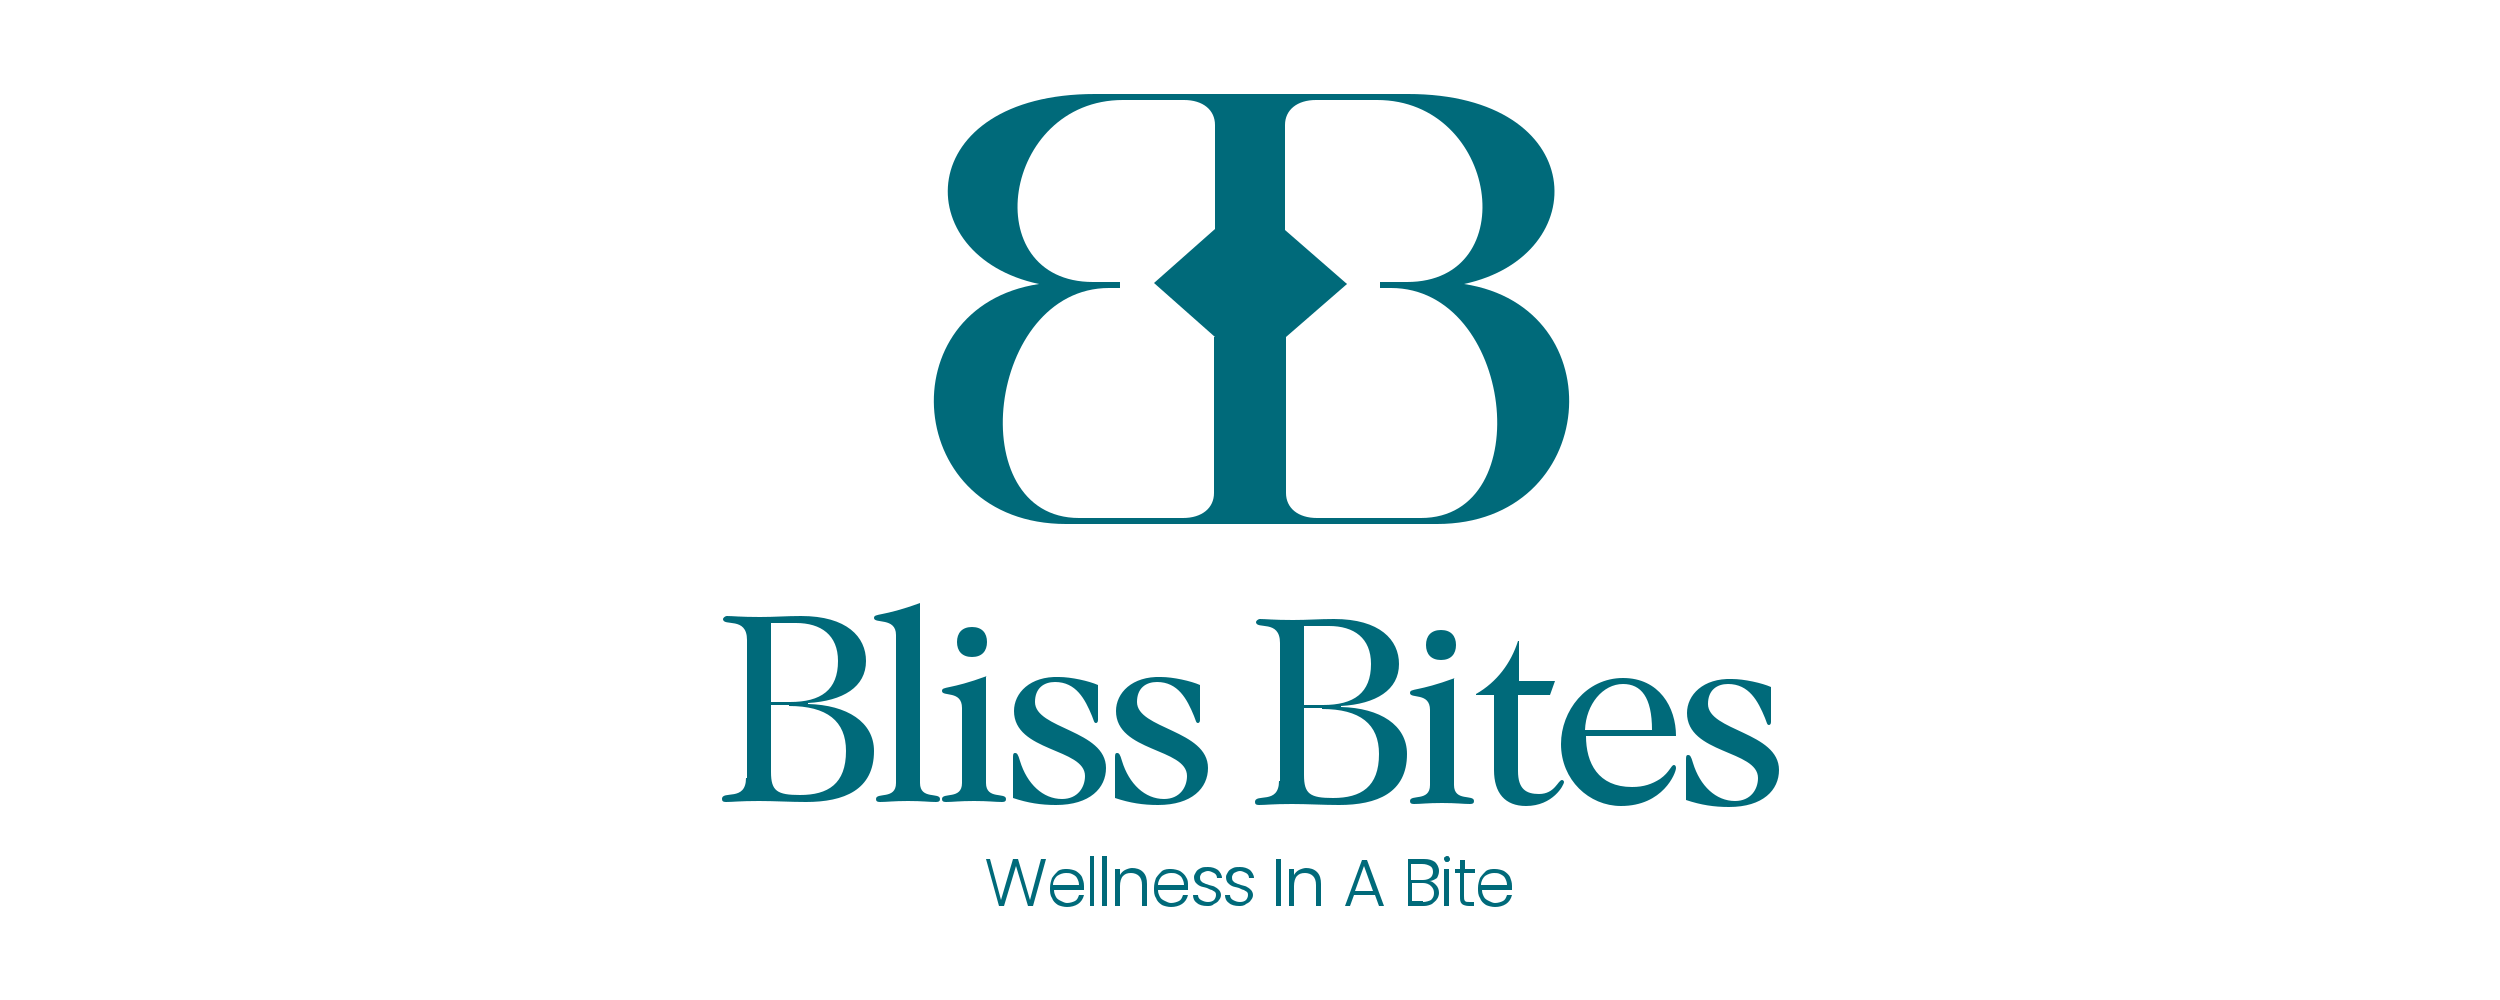 <svg xmlns="http://www.w3.org/2000/svg" xmlns:xlink="http://www.w3.org/1999/xlink" id="Layer_1" x="0px" y="0px" viewBox="0 0 250 100" style="enable-background:new 0 0 250 100;" xml:space="preserve"><style type="text/css">	.st0{clip-path:url(#SVGID_00000095321512672460342790000016958677969952875650_);}</style><g>	<defs>		<path id="SVGID_1_" d="M121.5,33.7l-6.1-5.4l6.1-5.4V12.5c0-1.5-1.2-2.5-3.1-2.5h-0.1h-6c-12.1,0-14.7,18.2-3,18.2h2.7v0.6h-1.1   c-12.2,0-14.8,23-3,23h10.3h0.1c1.9,0,3.1-1,3.1-2.5V33.7z M134.7,28.4l-6.1,5.3v15.6c0,1.5,1.2,2.5,3.1,2.5h0.1h10.3   c11.8,0,9.2-23-3-23H138v-0.6h2.7c11.7,0,9.1-18.2-3-18.2h-6h-0.1c-1.9,0-3.1,1-3.1,2.5V23L134.7,28.4z M104.6,85.9l-1.3,4.7h-0.5   l-1.2-4l-1.2,4l-0.5,0l-1.3-4.7H99l1.1,4.1l1.2-4.1h0.5L103,90l1.1-4.1H104.6z M107.9,88.5c0-0.3-0.1-0.5-0.2-0.7   c-0.1-0.2-0.3-0.3-0.5-0.4c-0.2-0.1-0.4-0.1-0.6-0.1c-0.3,0-0.6,0.1-0.9,0.3c-0.2,0.2-0.4,0.5-0.4,0.9H107.9z M108.4,88.6   c0,0.2,0,0.3,0,0.4h-3c0,0.3,0.1,0.5,0.2,0.7c0.1,0.2,0.3,0.3,0.5,0.4c0.2,0.1,0.4,0.2,0.6,0.2c0.3,0,0.6-0.1,0.8-0.2   c0.2-0.1,0.3-0.3,0.4-0.6h0.5c-0.1,0.4-0.3,0.7-0.6,0.9c-0.3,0.2-0.7,0.3-1.1,0.3c-0.3,0-0.7-0.1-0.9-0.2   c-0.3-0.2-0.5-0.4-0.6-0.7c-0.2-0.3-0.2-0.6-0.2-1c0-0.4,0.1-0.7,0.2-1c0.2-0.3,0.4-0.5,0.6-0.7c0.3-0.2,0.6-0.2,0.9-0.2   c0.3,0,0.7,0.1,0.9,0.2c0.3,0.2,0.5,0.4,0.6,0.6C108.3,88,108.4,88.2,108.4,88.6z M109.4,85.6v5H109v-5H109.4z M110.7,85.6v5h-0.5   v-5H110.7z M113.2,86.8c0.4,0,0.8,0.1,1.1,0.4c0.3,0.3,0.4,0.7,0.4,1.2v2.2h-0.5v-2.1c0-0.4-0.1-0.7-0.3-0.9   c-0.2-0.2-0.5-0.3-0.8-0.3c-0.4,0-0.6,0.1-0.8,0.3c-0.2,0.2-0.3,0.6-0.3,1v2h-0.5v-3.7h0.5v0.6c0.1-0.2,0.3-0.4,0.5-0.5   C112.7,86.9,113,86.8,113.2,86.8z M118.4,88.5c0-0.3-0.1-0.5-0.2-0.7c-0.1-0.2-0.3-0.3-0.5-0.4c-0.2-0.1-0.4-0.1-0.6-0.1   c-0.3,0-0.6,0.1-0.9,0.3c-0.2,0.2-0.4,0.5-0.4,0.9H118.4z M118.8,88.6c0,0.2,0,0.3,0,0.4h-3c0,0.3,0.1,0.5,0.2,0.7   c0.1,0.2,0.3,0.3,0.5,0.4c0.2,0.1,0.4,0.2,0.6,0.2c0.3,0,0.6-0.1,0.8-0.2c0.2-0.1,0.3-0.3,0.4-0.6h0.5c-0.1,0.4-0.3,0.7-0.6,0.9   c-0.3,0.2-0.7,0.3-1.1,0.3c-0.3,0-0.7-0.1-0.9-0.2c-0.3-0.2-0.5-0.4-0.6-0.7c-0.2-0.3-0.2-0.6-0.2-1c0-0.4,0.1-0.7,0.2-1   c0.2-0.3,0.4-0.5,0.6-0.7c0.3-0.2,0.6-0.2,0.9-0.2c0.3,0,0.7,0.1,0.9,0.2c0.3,0.2,0.5,0.4,0.6,0.6C118.8,88,118.8,88.2,118.8,88.6   z M120.7,90.6c-0.4,0-0.8-0.1-1-0.3c-0.3-0.2-0.4-0.5-0.4-0.8h0.5c0,0.2,0.1,0.4,0.3,0.5c0.2,0.1,0.4,0.2,0.7,0.2   c0.3,0,0.5-0.1,0.6-0.2c0.1-0.1,0.2-0.3,0.2-0.5c0-0.1,0-0.2-0.1-0.3c-0.1-0.1-0.2-0.1-0.3-0.2c-0.1,0-0.3-0.1-0.5-0.2   c-0.3-0.1-0.5-0.1-0.7-0.2c-0.2-0.1-0.3-0.2-0.4-0.3c-0.1-0.1-0.2-0.3-0.2-0.6c0-0.2,0.1-0.3,0.2-0.5c0.1-0.2,0.3-0.3,0.5-0.4   c0.2-0.1,0.4-0.1,0.7-0.1c0.4,0,0.7,0.1,1,0.3c0.2,0.2,0.4,0.5,0.4,0.8h-0.5c0-0.2-0.1-0.4-0.3-0.5c-0.2-0.1-0.4-0.2-0.6-0.2   c-0.2,0-0.4,0.1-0.6,0.2c-0.1,0.1-0.2,0.3-0.2,0.4c0,0.1,0,0.3,0.1,0.4c0.1,0.1,0.2,0.2,0.3,0.2c0.1,0.1,0.3,0.1,0.5,0.2   c0.3,0.1,0.5,0.1,0.6,0.2c0.2,0.1,0.3,0.2,0.4,0.3c0.1,0.1,0.2,0.3,0.2,0.5c0,0.2-0.1,0.4-0.2,0.5c-0.1,0.2-0.3,0.3-0.5,0.4   C121.2,90.6,121,90.6,120.7,90.6z M123.9,90.6c-0.4,0-0.8-0.1-1-0.3c-0.3-0.2-0.4-0.5-0.4-0.8h0.5c0,0.2,0.1,0.4,0.3,0.5   c0.2,0.1,0.4,0.2,0.7,0.2c0.3,0,0.5-0.1,0.6-0.2c0.1-0.1,0.2-0.3,0.2-0.5c0-0.1,0-0.2-0.1-0.3c-0.1-0.1-0.2-0.1-0.3-0.2   c-0.1,0-0.3-0.1-0.5-0.2c-0.3-0.1-0.5-0.1-0.7-0.2c-0.2-0.1-0.3-0.2-0.4-0.3c-0.1-0.1-0.2-0.3-0.2-0.6c0-0.2,0.1-0.3,0.2-0.5   c0.1-0.2,0.3-0.3,0.5-0.4c0.2-0.1,0.4-0.1,0.7-0.1c0.4,0,0.7,0.1,1,0.3c0.2,0.2,0.4,0.5,0.4,0.8h-0.5c0-0.2-0.1-0.4-0.3-0.5   c-0.2-0.1-0.4-0.2-0.6-0.2c-0.2,0-0.4,0.1-0.6,0.2c-0.1,0.1-0.2,0.3-0.2,0.4c0,0.1,0,0.3,0.1,0.4c0.1,0.1,0.2,0.2,0.3,0.2   c0.1,0.1,0.3,0.1,0.5,0.2c0.3,0.1,0.5,0.1,0.6,0.2c0.2,0.1,0.3,0.2,0.4,0.3c0.1,0.1,0.2,0.3,0.2,0.5c0,0.2-0.1,0.4-0.2,0.5   c-0.1,0.2-0.3,0.3-0.5,0.4C124.4,90.6,124.1,90.6,123.9,90.6z M128.1,85.9v4.7h-0.5v-4.7H128.1z M130.6,86.8   c0.4,0,0.8,0.1,1.1,0.4c0.3,0.3,0.4,0.7,0.4,1.2v2.2h-0.5v-2.1c0-0.4-0.1-0.7-0.3-0.9c-0.2-0.2-0.5-0.3-0.8-0.3   c-0.4,0-0.6,0.1-0.8,0.3c-0.2,0.2-0.3,0.6-0.3,1v2h-0.5v-3.7h0.5v0.6c0.1-0.2,0.3-0.4,0.5-0.5C130.1,86.9,130.4,86.8,130.6,86.8z    M137.3,89.1l-0.9-2.5l-0.9,2.5H137.3z M137.5,89.5h-2.1l-0.4,1.1h-0.5l1.7-4.6h0.5l1.7,4.6h-0.5L137.5,89.5z M142.3,90.2   c0.3,0,0.6-0.1,0.8-0.2c0.2-0.2,0.3-0.4,0.3-0.7c0-0.3-0.1-0.5-0.3-0.7c-0.2-0.2-0.5-0.3-0.8-0.3h-1.1v1.8H142.3z M141.2,88h1.1   c0.3,0,0.6-0.1,0.7-0.2c0.2-0.1,0.3-0.4,0.3-0.6c0-0.3-0.1-0.5-0.3-0.6c-0.2-0.1-0.4-0.2-0.8-0.2h-1.1V88z M142.9,88.1   c0.3,0,0.5,0.2,0.7,0.4c0.2,0.2,0.3,0.5,0.3,0.8c0,0.2-0.1,0.5-0.2,0.6c-0.1,0.2-0.3,0.3-0.5,0.5c-0.2,0.1-0.5,0.2-0.8,0.2h-1.6   v-4.7h1.6c0.5,0,0.8,0.1,1.1,0.3c0.2,0.2,0.4,0.5,0.4,0.9c0,0.3-0.1,0.5-0.2,0.7C143.4,88,143.2,88.1,142.9,88.1z M144.9,86.9v3.7   h-0.5v-3.7H144.9z M144.7,86.2c-0.1,0-0.2,0-0.2-0.1c-0.1-0.1-0.1-0.1-0.1-0.2c0-0.1,0-0.2,0.1-0.2c0.1-0.1,0.1-0.1,0.2-0.1   c0.1,0,0.2,0,0.2,0.1c0.1,0.1,0.1,0.1,0.1,0.2c0,0.1,0,0.2-0.1,0.2C144.9,86.2,144.8,86.2,144.7,86.2z M146.4,87.3v2.3   c0,0.2,0,0.4,0.1,0.5c0.1,0.1,0.2,0.1,0.5,0.1h0.4v0.4h-0.5c-0.3,0-0.6-0.1-0.7-0.2c-0.2-0.2-0.2-0.4-0.2-0.8v-2.3h-0.5v-0.4h0.5   V86h0.5v0.9h1v0.4H146.4z M150.7,88.5c0-0.3-0.1-0.5-0.2-0.7c-0.1-0.2-0.3-0.3-0.5-0.4c-0.2-0.1-0.4-0.1-0.6-0.1   c-0.3,0-0.6,0.1-0.9,0.3c-0.2,0.2-0.4,0.5-0.4,0.9H150.7z M151.2,88.6c0,0.2,0,0.3,0,0.4h-3c0,0.3,0.1,0.5,0.2,0.7   c0.1,0.2,0.3,0.3,0.5,0.4c0.2,0.1,0.4,0.2,0.6,0.2c0.3,0,0.6-0.1,0.8-0.2c0.2-0.1,0.3-0.3,0.4-0.6h0.5c-0.1,0.4-0.3,0.7-0.6,0.9   c-0.3,0.2-0.7,0.3-1.1,0.3c-0.3,0-0.7-0.1-0.9-0.2c-0.3-0.2-0.5-0.4-0.6-0.7c-0.2-0.3-0.2-0.6-0.2-1c0-0.4,0.1-0.7,0.2-1   c0.2-0.3,0.4-0.5,0.6-0.7c0.3-0.2,0.6-0.2,0.9-0.2c0.3,0,0.7,0.1,0.9,0.2c0.3,0.2,0.5,0.4,0.6,0.6C151.1,88,151.2,88.2,151.2,88.6   z M78.9,70.6c3.8,0,5.7,1.5,5.7,4.5c0,3.3-1.8,4.4-4.6,4.4c-2.3,0-2.9-0.4-2.9-2.3v-6.7H78.9z M74.6,77.8c0,2.4-2.4,1.2-2.4,2.1   c0,0.2,0.1,0.3,0.4,0.3c0.7,0,1.3-0.1,3.3-0.1c1.6,0,3.1,0.1,4.7,0.1c3.8,0,6.8-1.2,6.8-5.1c0-2.9-2.7-4.6-6.6-4.7v-0.1   c3.5-0.2,5.8-1.6,5.8-4.2c0-2.4-1.9-4.5-6.5-4.5c-1.5,0-2.6,0.1-4.1,0.1c-2,0-2.7-0.1-3.3-0.1c-0.2,0-0.4,0.2-0.4,0.3   c0,0.8,2.4-0.3,2.4,2.1V77.8z M77.2,62.3h2.4c2.5,0,4.2,1.2,4.2,3.8c0,2.9-1.7,4.1-4.8,4.1h-1.9V62.3z M92,60.3   c-3.8,1.4-4.6,1-4.6,1.5c0,0.6,2.2-0.1,2.2,1.7v14.8c0,1.7-2,0.9-2,1.6c0,0.2,0.1,0.3,0.4,0.3c0.7,0,1.3-0.1,2.8-0.1   c1.5,0,2.1,0.1,2.8,0.1c0.3,0,0.4-0.1,0.4-0.3c0-0.7-2,0.1-2-1.6V60.3z M97.2,65.7c1,0,1.5-0.6,1.5-1.5c0-0.9-0.5-1.5-1.5-1.5   c-1,0-1.5,0.6-1.5,1.5C95.7,65.1,96.2,65.7,97.2,65.7z M98.7,67.6c-3.8,1.4-4.5,1-4.5,1.5c0,0.6,2-0.1,2,1.7v7.5   c0,1.7-2,0.9-2,1.6c0,0.2,0.1,0.3,0.4,0.3c0.7,0,1.3-0.1,2.8-0.1c1.5,0,2.1,0.1,2.8,0.1c0.3,0,0.4-0.1,0.4-0.3c0-0.7-2,0.1-2-1.6   V67.6z M101.4,71.1c0,4.1,7.1,3.7,7.1,6.5c0,1.1-0.7,2.3-2.3,2.3c-1.9,0-3.5-1.5-4.2-3.8c-0.2-0.7-0.3-0.8-0.5-0.8   c-0.2,0-0.2,0.2-0.2,0.5v4c1.5,0.5,2.8,0.7,4.3,0.7c3.4,0,5-1.7,5-3.7c0-3.8-7.1-3.9-7.1-6.6c0-1.4,0.9-2,2-2c2.1,0,3,1.7,3.7,3.4   c0.2,0.5,0.2,0.7,0.4,0.7c0.1,0,0.2-0.1,0.2-0.3v-3.5c-0.9-0.4-2.7-0.8-3.9-0.8C103,67.6,101.4,69.3,101.4,71.1z M111.6,71.1   c0,4.1,7.1,3.7,7.1,6.5c0,1.1-0.7,2.3-2.3,2.3c-1.9,0-3.5-1.5-4.2-3.8c-0.2-0.7-0.3-0.8-0.5-0.8c-0.2,0-0.2,0.2-0.2,0.5v4   c1.5,0.5,2.8,0.7,4.3,0.7c3.4,0,5-1.7,5-3.7c0-3.8-7.1-3.9-7.1-6.6c0-1.4,0.9-2,2-2c2.1,0,3,1.7,3.7,3.4c0.2,0.5,0.2,0.7,0.4,0.7   c0.1,0,0.2-0.1,0.2-0.3v-3.5c-0.9-0.4-2.7-0.8-3.9-0.8C113.2,67.6,111.6,69.3,111.6,71.1z M132.2,70.9c3.8,0,5.7,1.5,5.7,4.5   c0,3.3-1.8,4.4-4.6,4.4c-2.3,0-2.9-0.4-2.9-2.3v-6.7H132.2z M127.9,78.1c0,2.4-2.4,1.2-2.4,2.1c0,0.2,0.1,0.3,0.4,0.3   c0.7,0,1.3-0.1,3.3-0.1c1.6,0,3.1,0.1,4.7,0.1c3.8,0,6.8-1.2,6.8-5.1c0-2.9-2.7-4.6-6.6-4.7v-0.1c3.5-0.2,5.8-1.6,5.8-4.2   c0-2.4-1.9-4.5-6.5-4.5c-1.5,0-2.6,0.1-4.1,0.1c-2,0-2.7-0.1-3.3-0.1c-0.2,0-0.4,0.2-0.4,0.3c0,0.8,2.4-0.3,2.4,2.1V78.1z    M130.5,62.6h2.4c2.5,0,4.2,1.2,4.2,3.8c0,2.9-1.7,4.1-4.8,4.1h-1.9V62.6z M144.1,66c1,0,1.5-0.6,1.5-1.5c0-0.9-0.5-1.5-1.5-1.5   c-1,0-1.5,0.6-1.5,1.5C142.6,65.4,143.1,66,144.1,66z M145.5,67.8c-3.8,1.4-4.5,1-4.5,1.5c0,0.6,2-0.1,2,1.7v7.5   c0,1.7-2,0.9-2,1.6c0,0.2,0.1,0.3,0.4,0.3c0.7,0,1.3-0.1,2.8-0.1c1.5,0,2.1,0.1,2.8,0.1c0.3,0,0.4-0.1,0.4-0.3c0-0.7-2,0.1-2-1.6   V67.8z M155.5,68.1h-3.6v-4h-0.1c-0.7,2.2-2.1,4.1-4.2,5.3v0.1h1.8V77c0,2.3,1.1,3.6,3.2,3.6c2.7,0,3.8-2.1,3.8-2.4   c0-0.1-0.1-0.2-0.2-0.2c-0.4,0-0.7,1.4-2.3,1.4c-1.3,0-2.1-0.5-2.1-2.3v-7.6h3.2L155.5,68.1z M167.6,73.6c0-2.9-1.7-5.8-5.3-5.8   c-3.7,0-6.2,3.3-6.2,6.6c0,3.6,2.8,6.2,6,6.2c4.2,0,5.5-3.3,5.5-3.8c0-0.2-0.1-0.3-0.2-0.3c-0.3,0-0.4,0.7-1.4,1.4   c-0.8,0.5-1.6,0.8-2.8,0.8c-3.4,0-4.6-2.4-4.6-5.1H167.6z M158.5,73c0.1-2.6,1.8-4.6,3.8-4.6c1.8,0,2.9,1.3,2.9,4.6H158.5z    M168.7,71.3c0,4.1,7.1,3.7,7.1,6.5c0,1.1-0.7,2.3-2.3,2.3c-1.9,0-3.5-1.5-4.2-3.8c-0.2-0.7-0.3-0.8-0.5-0.8   c-0.2,0-0.2,0.2-0.2,0.5v4c1.5,0.5,2.8,0.7,4.3,0.7c3.4,0,5-1.7,5-3.7c0-3.8-7.1-3.9-7.1-6.6c0-1.4,0.9-2,2-2c2.1,0,3,1.7,3.7,3.4   c0.2,0.5,0.2,0.7,0.4,0.7c0.1,0,0.2-0.1,0.2-0.3v-3.5c-0.9-0.4-2.7-0.8-3.9-0.8C170.3,67.8,168.7,69.5,168.7,71.3z M131.8,52.4   h-13.5h-11.7c-16.3,0-17.9-21.7-2.7-24c-13.2-2.8-12.7-19,5.6-19h8.9h13.5h8.9c18.2,0,18.7,16.2,5.6,19c15.2,2.3,13.6,24-2.7,24   H131.8z"></path>	</defs>	<clipPath id="SVGID_00000018234233128555592080000017986107842333840575_">		<use xlink:href="#SVGID_1_" style="overflow:visible;"></use>	</clipPath>	<g style="clip-path:url(#SVGID_00000018234233128555592080000017986107842333840575_);">		<defs>			<rect id="SVGID_00000156571285423609384050000000629834096988043705_" x="-87.7" y="-17.3" width="318.4" height="212.3"></rect>		</defs>					<use xlink:href="#SVGID_00000156571285423609384050000000629834096988043705_" style="overflow:visible;fill-rule:evenodd;clip-rule:evenodd;fill:#006A7A;"></use>		<clipPath id="SVGID_00000078023520141585564670000007592934147794917807_">			<use xlink:href="#SVGID_00000156571285423609384050000000629834096988043705_" style="overflow:visible;"></use>		</clipPath>	</g></g></svg>